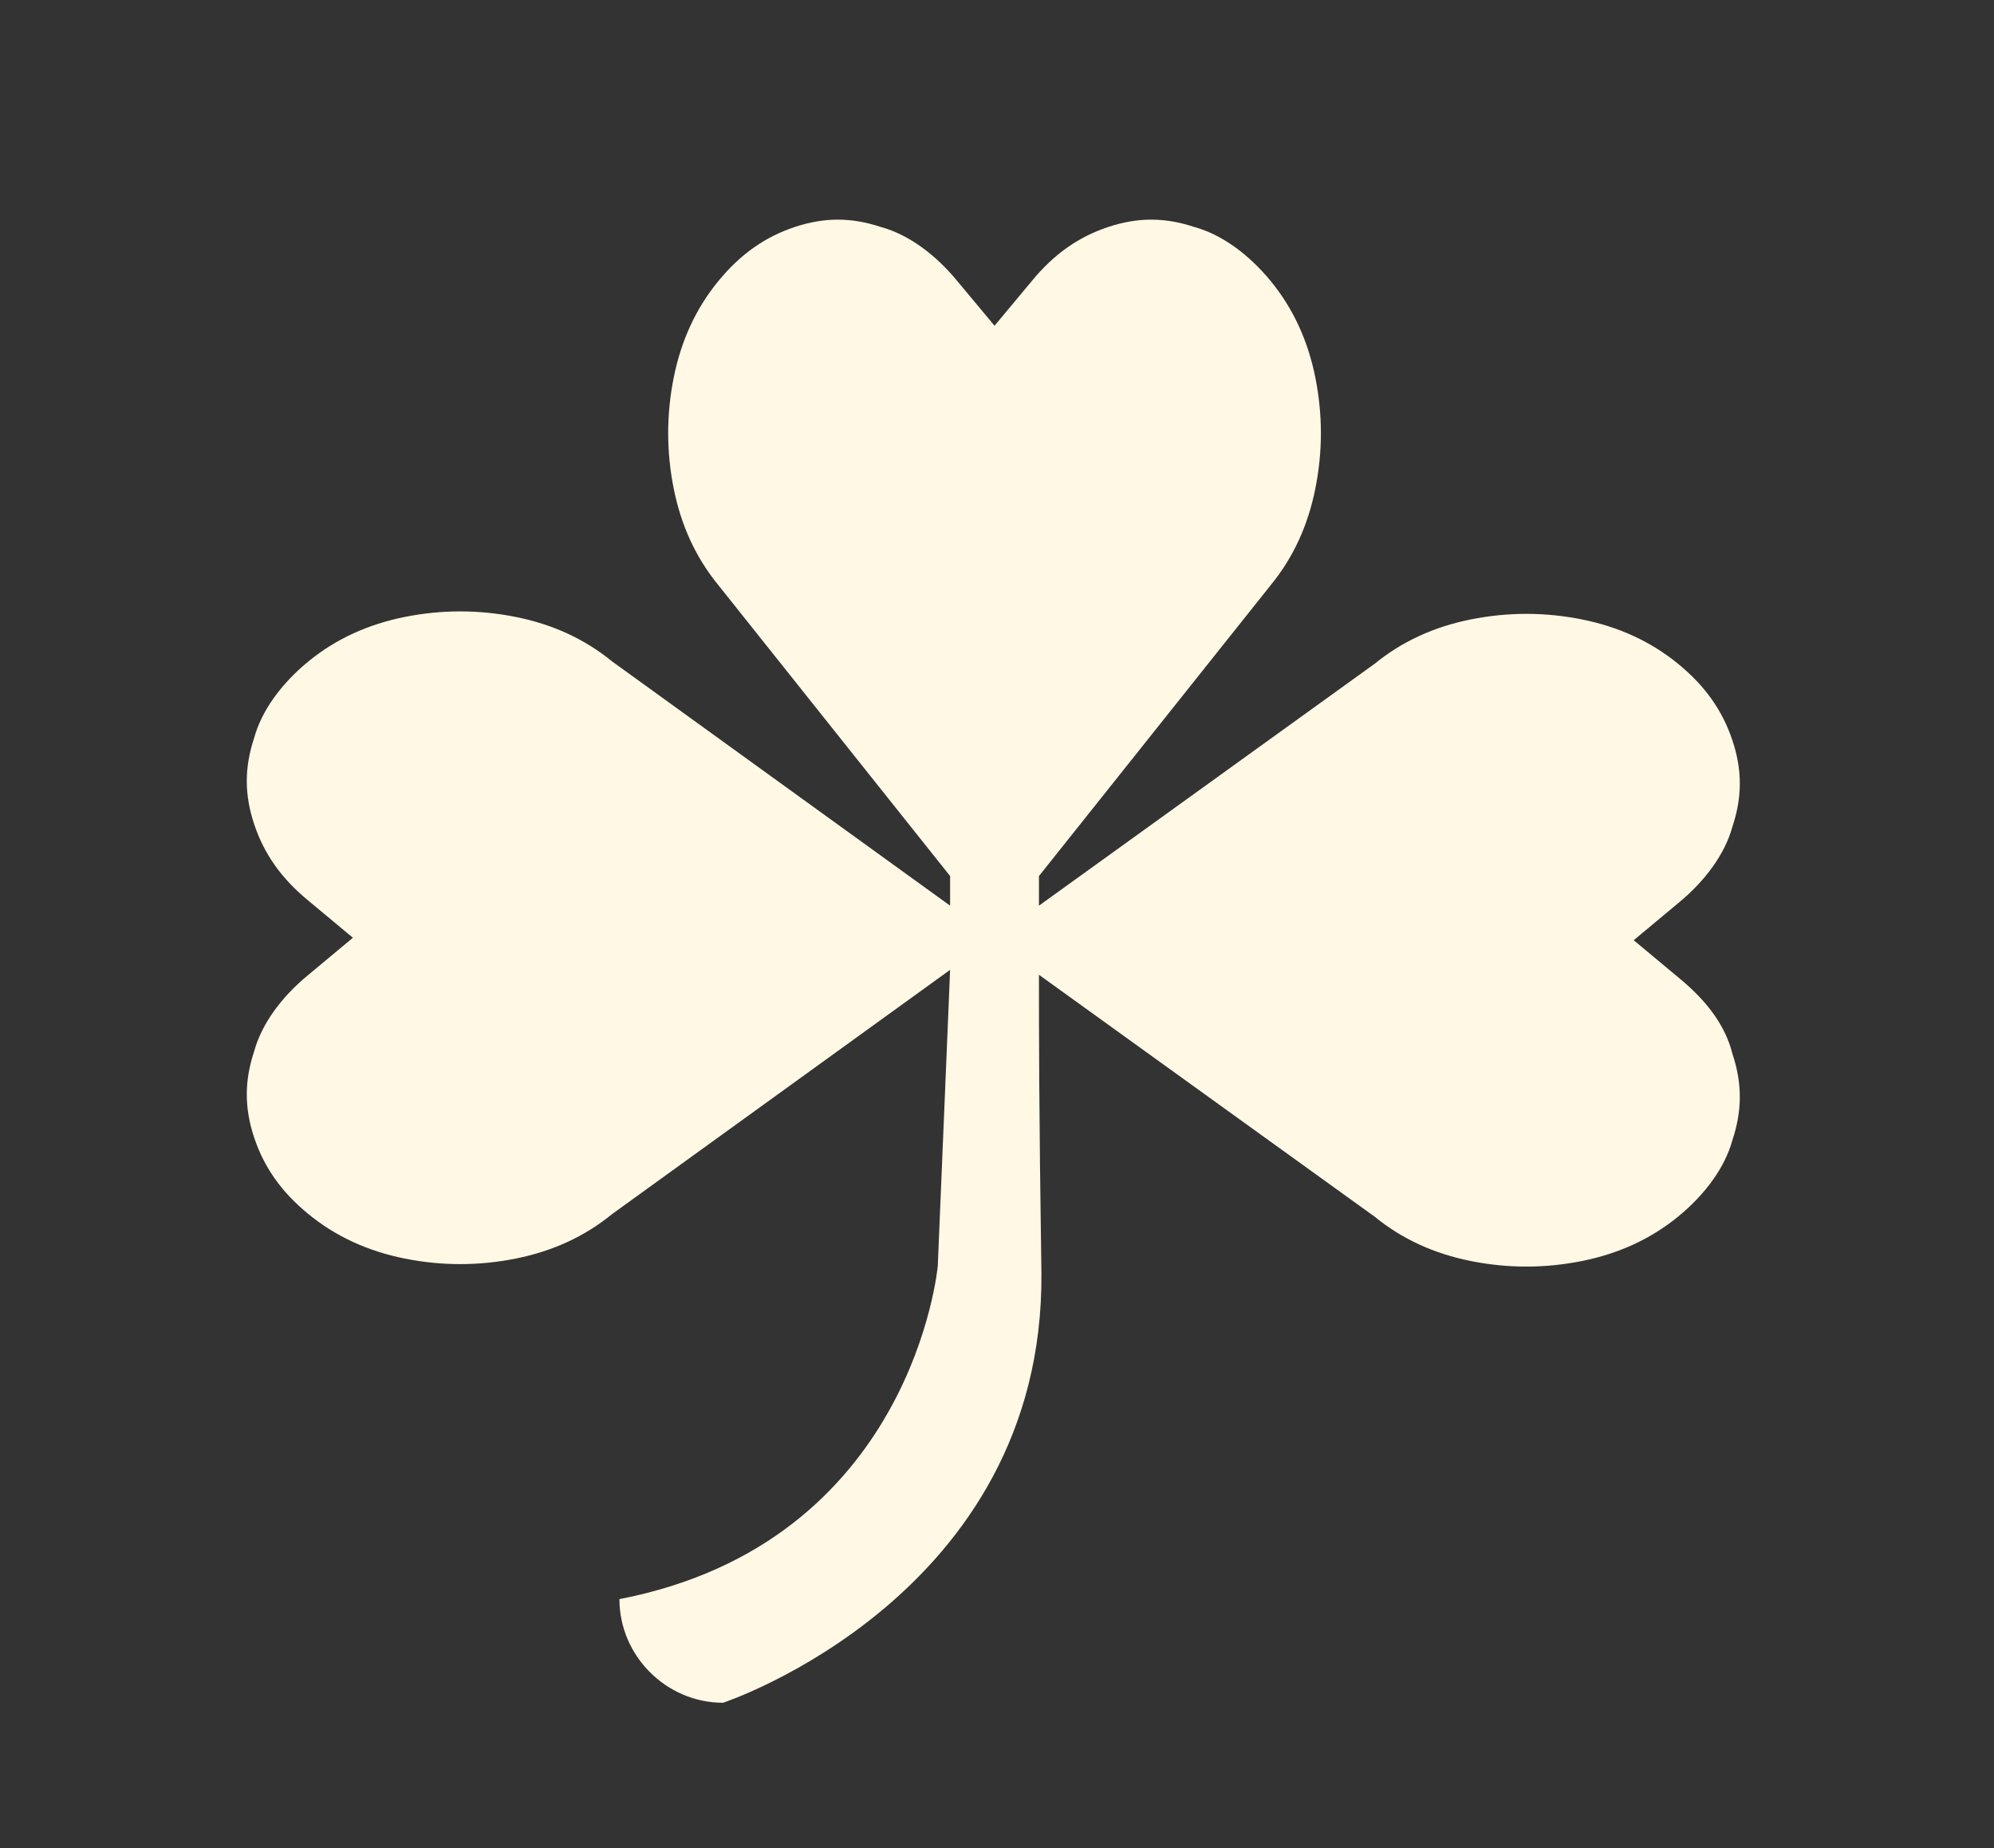 <?xml version="1.0" encoding="UTF-8"?> <svg xmlns="http://www.w3.org/2000/svg" xmlns:xlink="http://www.w3.org/1999/xlink" version="1.1" id="Слой_1" x="0px" y="0px" viewBox="0 0 80.8 74.9" style="enable-background:new 0 0 80.8 74.9;" xml:space="preserve"><rect x="0" y="0" width="80.8" height="74.9" fill="#333333" stroke="none"/> <style type="text/css"> .st0{fill:#FFF8E4;} </style> <path class="st0" d="M68,39.6l-1.8-1.5l1.8-1.5c1.1-0.9,1.9-2,2.2-3.1c0.4-1.2,0.4-2.3,0-3.5c-0.4-1.2-1.1-2.2-2.2-3.1 c-1.1-0.9-2.4-1.5-3.9-1.8c-1.5-0.3-3-0.3-4.5,0c-1.5,0.3-2.8,0.9-3.9,1.8l-13.6,9.8c0-1.6,0-1.2,0-1.2h0l9.4-11.8 c0.9-1.1,1.5-2.4,1.8-3.9c0.3-1.5,0.3-3,0-4.5c-0.3-1.5-0.9-2.8-1.8-3.9c-0.9-1.1-2-1.9-3.1-2.2c-1.2-0.4-2.3-0.4-3.5,0 c-1.2,0.4-2.2,1.1-3.1,2.2l-1.5,1.8l-1.5-1.8c-0.9-1.1-2-1.9-3.1-2.2c-1.2-0.4-2.3-0.4-3.5,0c-1.2,0.4-2.2,1.1-3.1,2.2 c-0.9,1.1-1.5,2.4-1.8,3.9c-0.3,1.5-0.3,3,0,4.5c0.3,1.5,0.9,2.8,1.8,3.9l9.4,11.8h0l0,1.2l-13.7-9.9c-1.1-0.9-2.4-1.5-3.9-1.8 c-1.5-0.3-3-0.3-4.5,0c-1.5,0.3-2.8,0.9-3.9,1.8c-1.1,0.9-1.9,2-2.2,3.1c-0.4,1.2-0.4,2.3,0,3.5c0.4,1.2,1.1,2.2,2.2,3.1l1.8,1.5 l-1.8,1.5c-1.1,0.9-1.9,2-2.2,3.1c-0.4,1.2-0.4,2.3,0,3.5c0.4,1.2,1.1,2.2,2.2,3.1c1.1,0.9,2.4,1.5,3.9,1.8c1.5,0.3,3,0.3,4.5,0 c1.5-0.3,2.8-0.9,3.9-1.8l13.7-9.9L38,51.3c0,0-1,11.2-12.9,13.5v0c0,2.3,1.9,4.2,4.2,4.2l0,0c0,0,13-4.3,12.9-17.4 c-0.1-6.7-0.1-9.8-0.1-12.1l13.6,9.8c1.1,0.9,2.4,1.5,3.9,1.8c1.5,0.3,3,0.3,4.5,0c1.5-0.3,2.8-0.9,3.9-1.8c1.1-0.9,1.9-2,2.2-3.1 c0.4-1.2,0.4-2.3,0-3.5C69.9,41.5,69.1,40.5,68,39.6z"></path> </svg> 